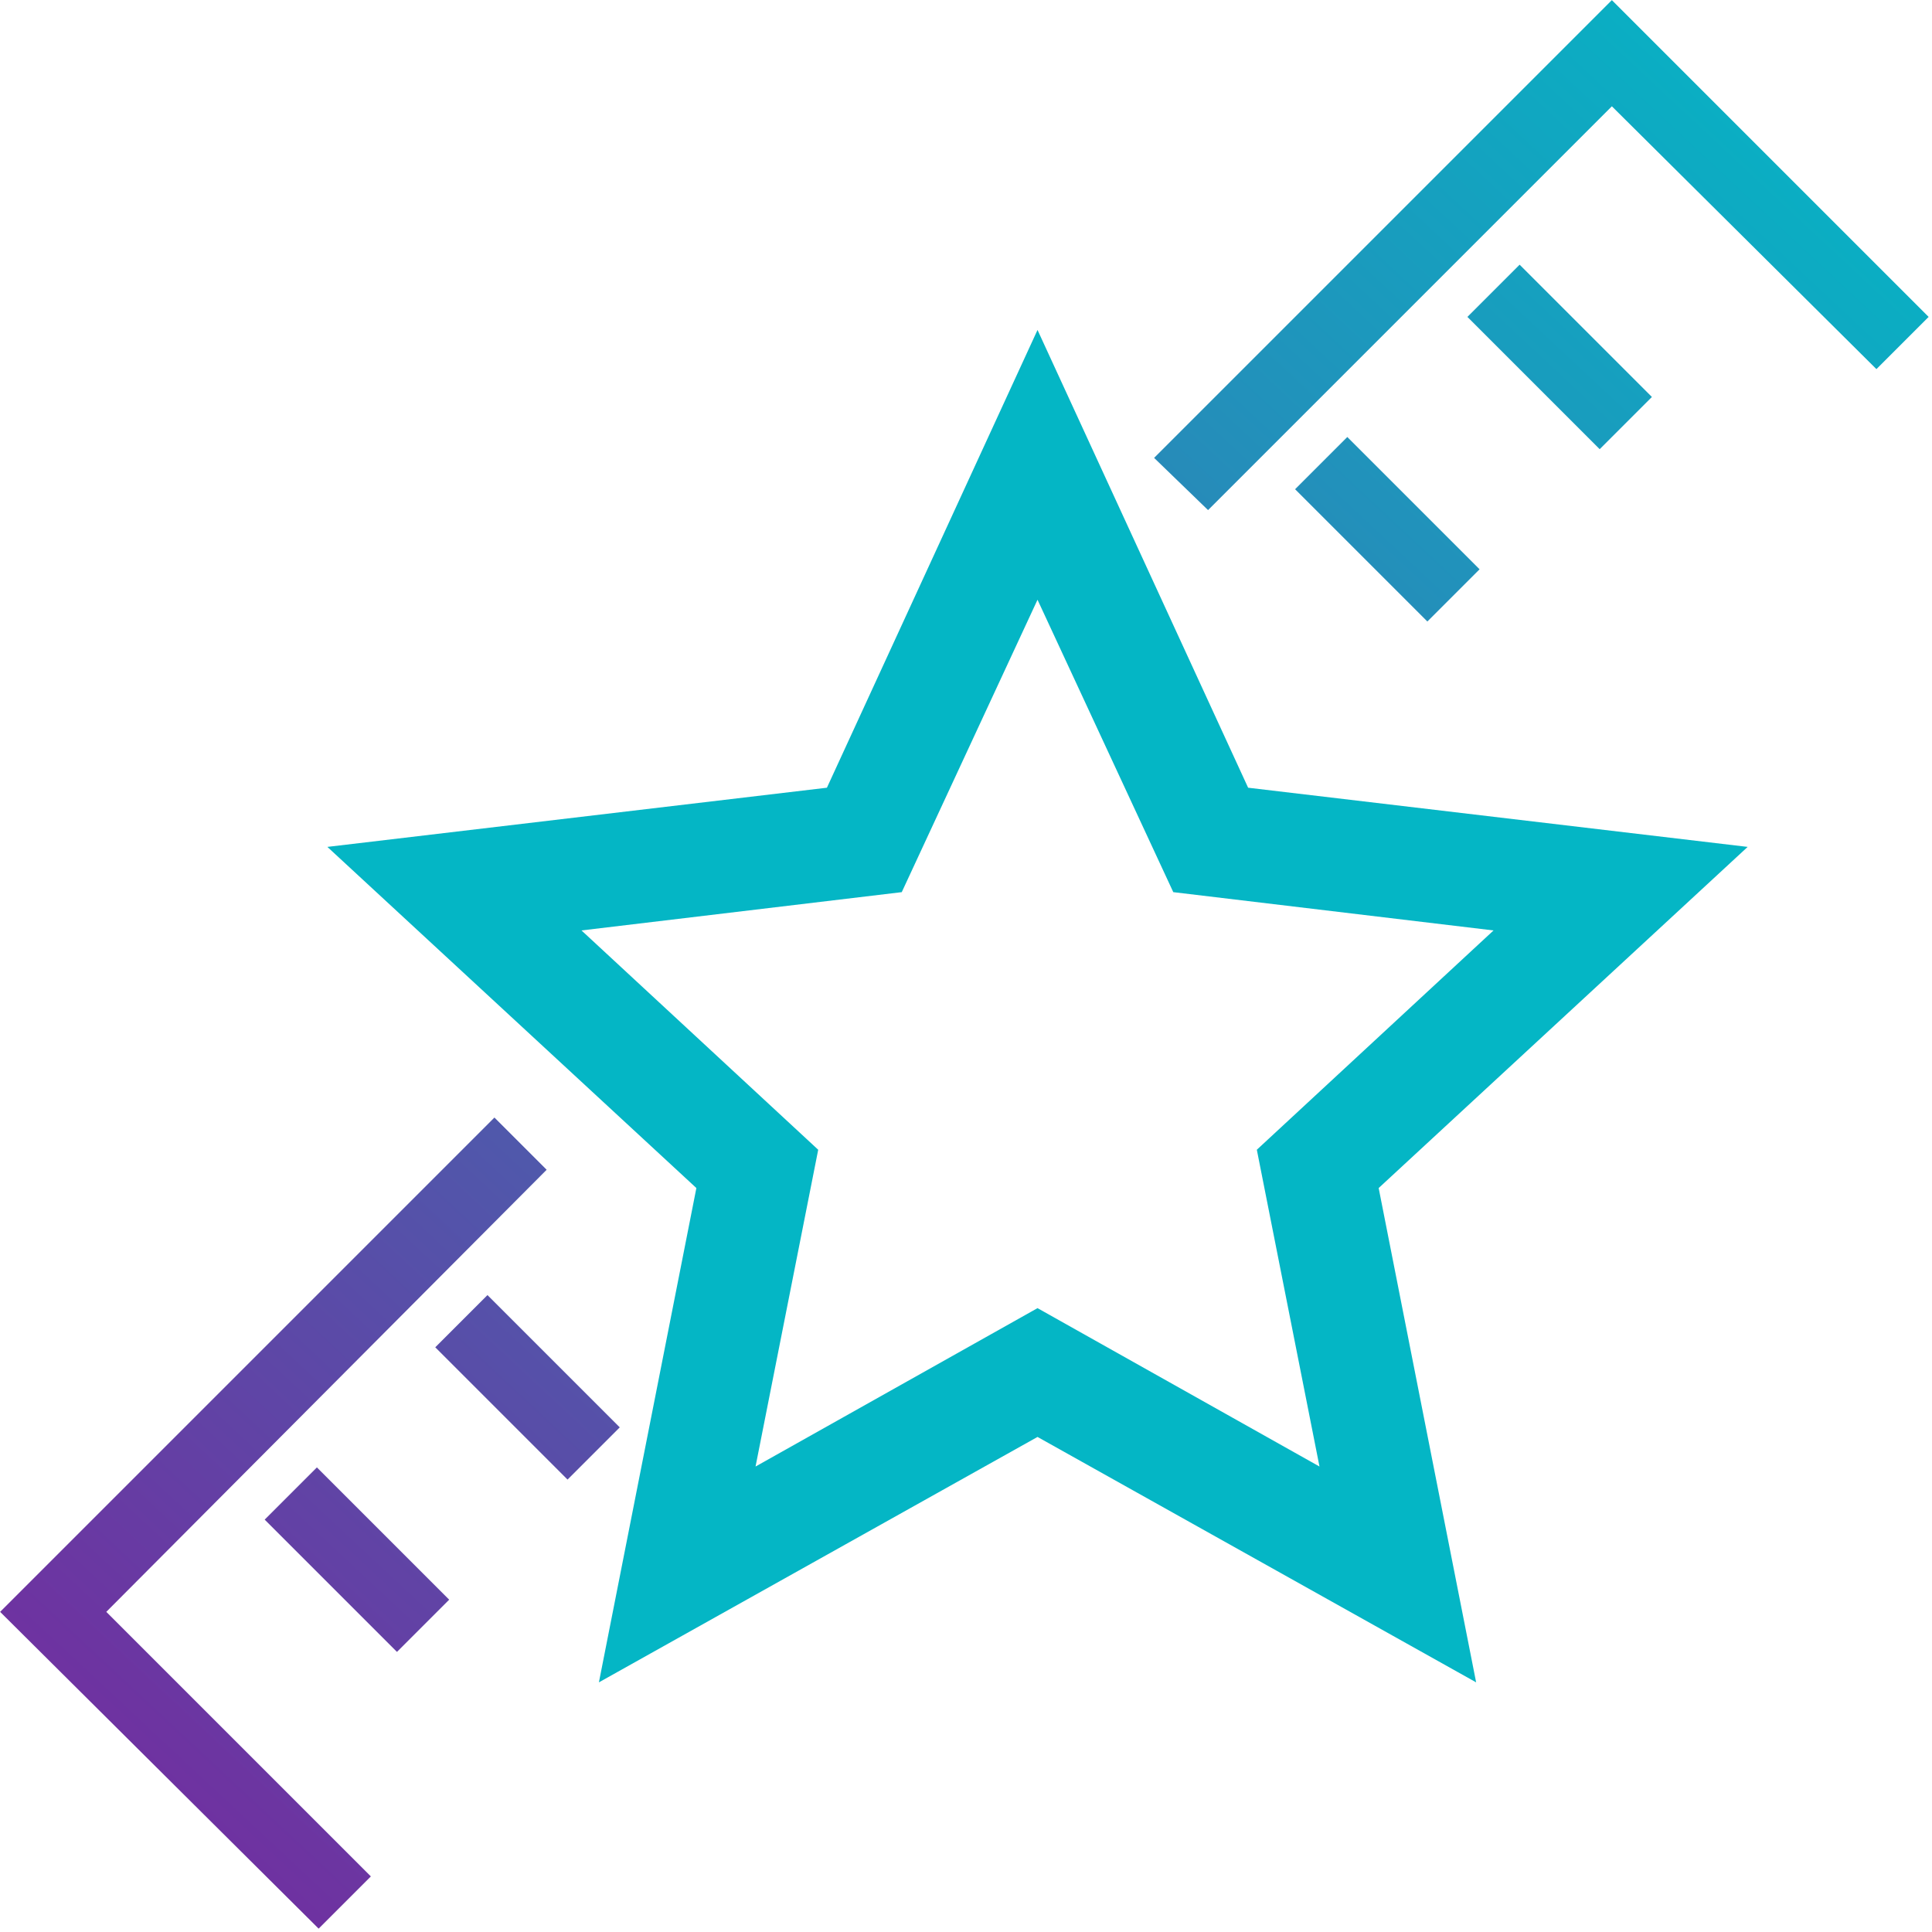 <?xml version="1.0" encoding="UTF-8" standalone="no"?><!DOCTYPE svg PUBLIC "-//W3C//DTD SVG 1.1//EN" "http://www.w3.org/Graphics/SVG/1.1/DTD/svg11.dtd"><svg width="111px" height="111px" version="1.1" xmlns="http://www.w3.org/2000/svg" xmlns:xlink="http://www.w3.org/1999/xlink" xml:space="preserve" xmlns:serif="http://www.serif.com/" style="fill-rule:evenodd;clip-rule:evenodd;stroke-linejoin:round;stroke-miterlimit:2;"><g id="Group_39"><g id="Group_29"><path id="Union_1" d="M0.007,92.607l28.4,-28.4l3,3l-25.3,25.4l15.2,15.2l-3,3l-18.3,-18.2Zm15.2,-5.3l3,-3l7.6,7.6l-3,3l-7.6,-7.6Zm9.8,-9.9l3,-3l7.6,7.6l-3,3l-7.6,-7.6Zm49.4,-49.3l3,-3l7.6,7.6l-3,3l-7.6,-7.6Zm-8.1,-1.8l26.3,-26.3l18.2,18.2l-3,3l-15.2,-15.1l-23.2,23.2l-3.1,-3Zm18,-8.1l3,-3l7.6,7.6l-3,3l-7.6,-7.6Z" style="fill:url(#_Linear1);fill-rule:nonzero;"/></g><path id="Path_58" d="M84.809,96.657l-25.2,-14.1l-25.2,14.1l5.6,-28.4l-21.2,-19.6l28.7,-3.4l12.1,-26.3l12.1,26.3l28.7,3.4l-21.2,19.6l5.6,28.4Zm-25.2,-21.5l16.2,9.1l-3.6,-18.2l13.6,-12.6l-18.4,-2.2l-7.8,-16.8l-7.8,16.8l-18.4,2.2l13.6,12.6l-3.6,18.2l16.2,-9.1Z" style="fill:#04b6c5;fill-rule:nonzero;"/></g><defs><linearGradient id="_Linear1" x1="0" y1="0" x2="1" y2="0" gradientUnits="userSpaceOnUse" gradientTransform="matrix(-94.233,102.437,-102.437,-94.233,104.65,1.933)"><stop offset="0" style="stop-color:#04b6c5;stop-opacity:1"/><stop offset="1" style="stop-color:#7030a0;stop-opacity:1"/></linearGradient></defs></svg>